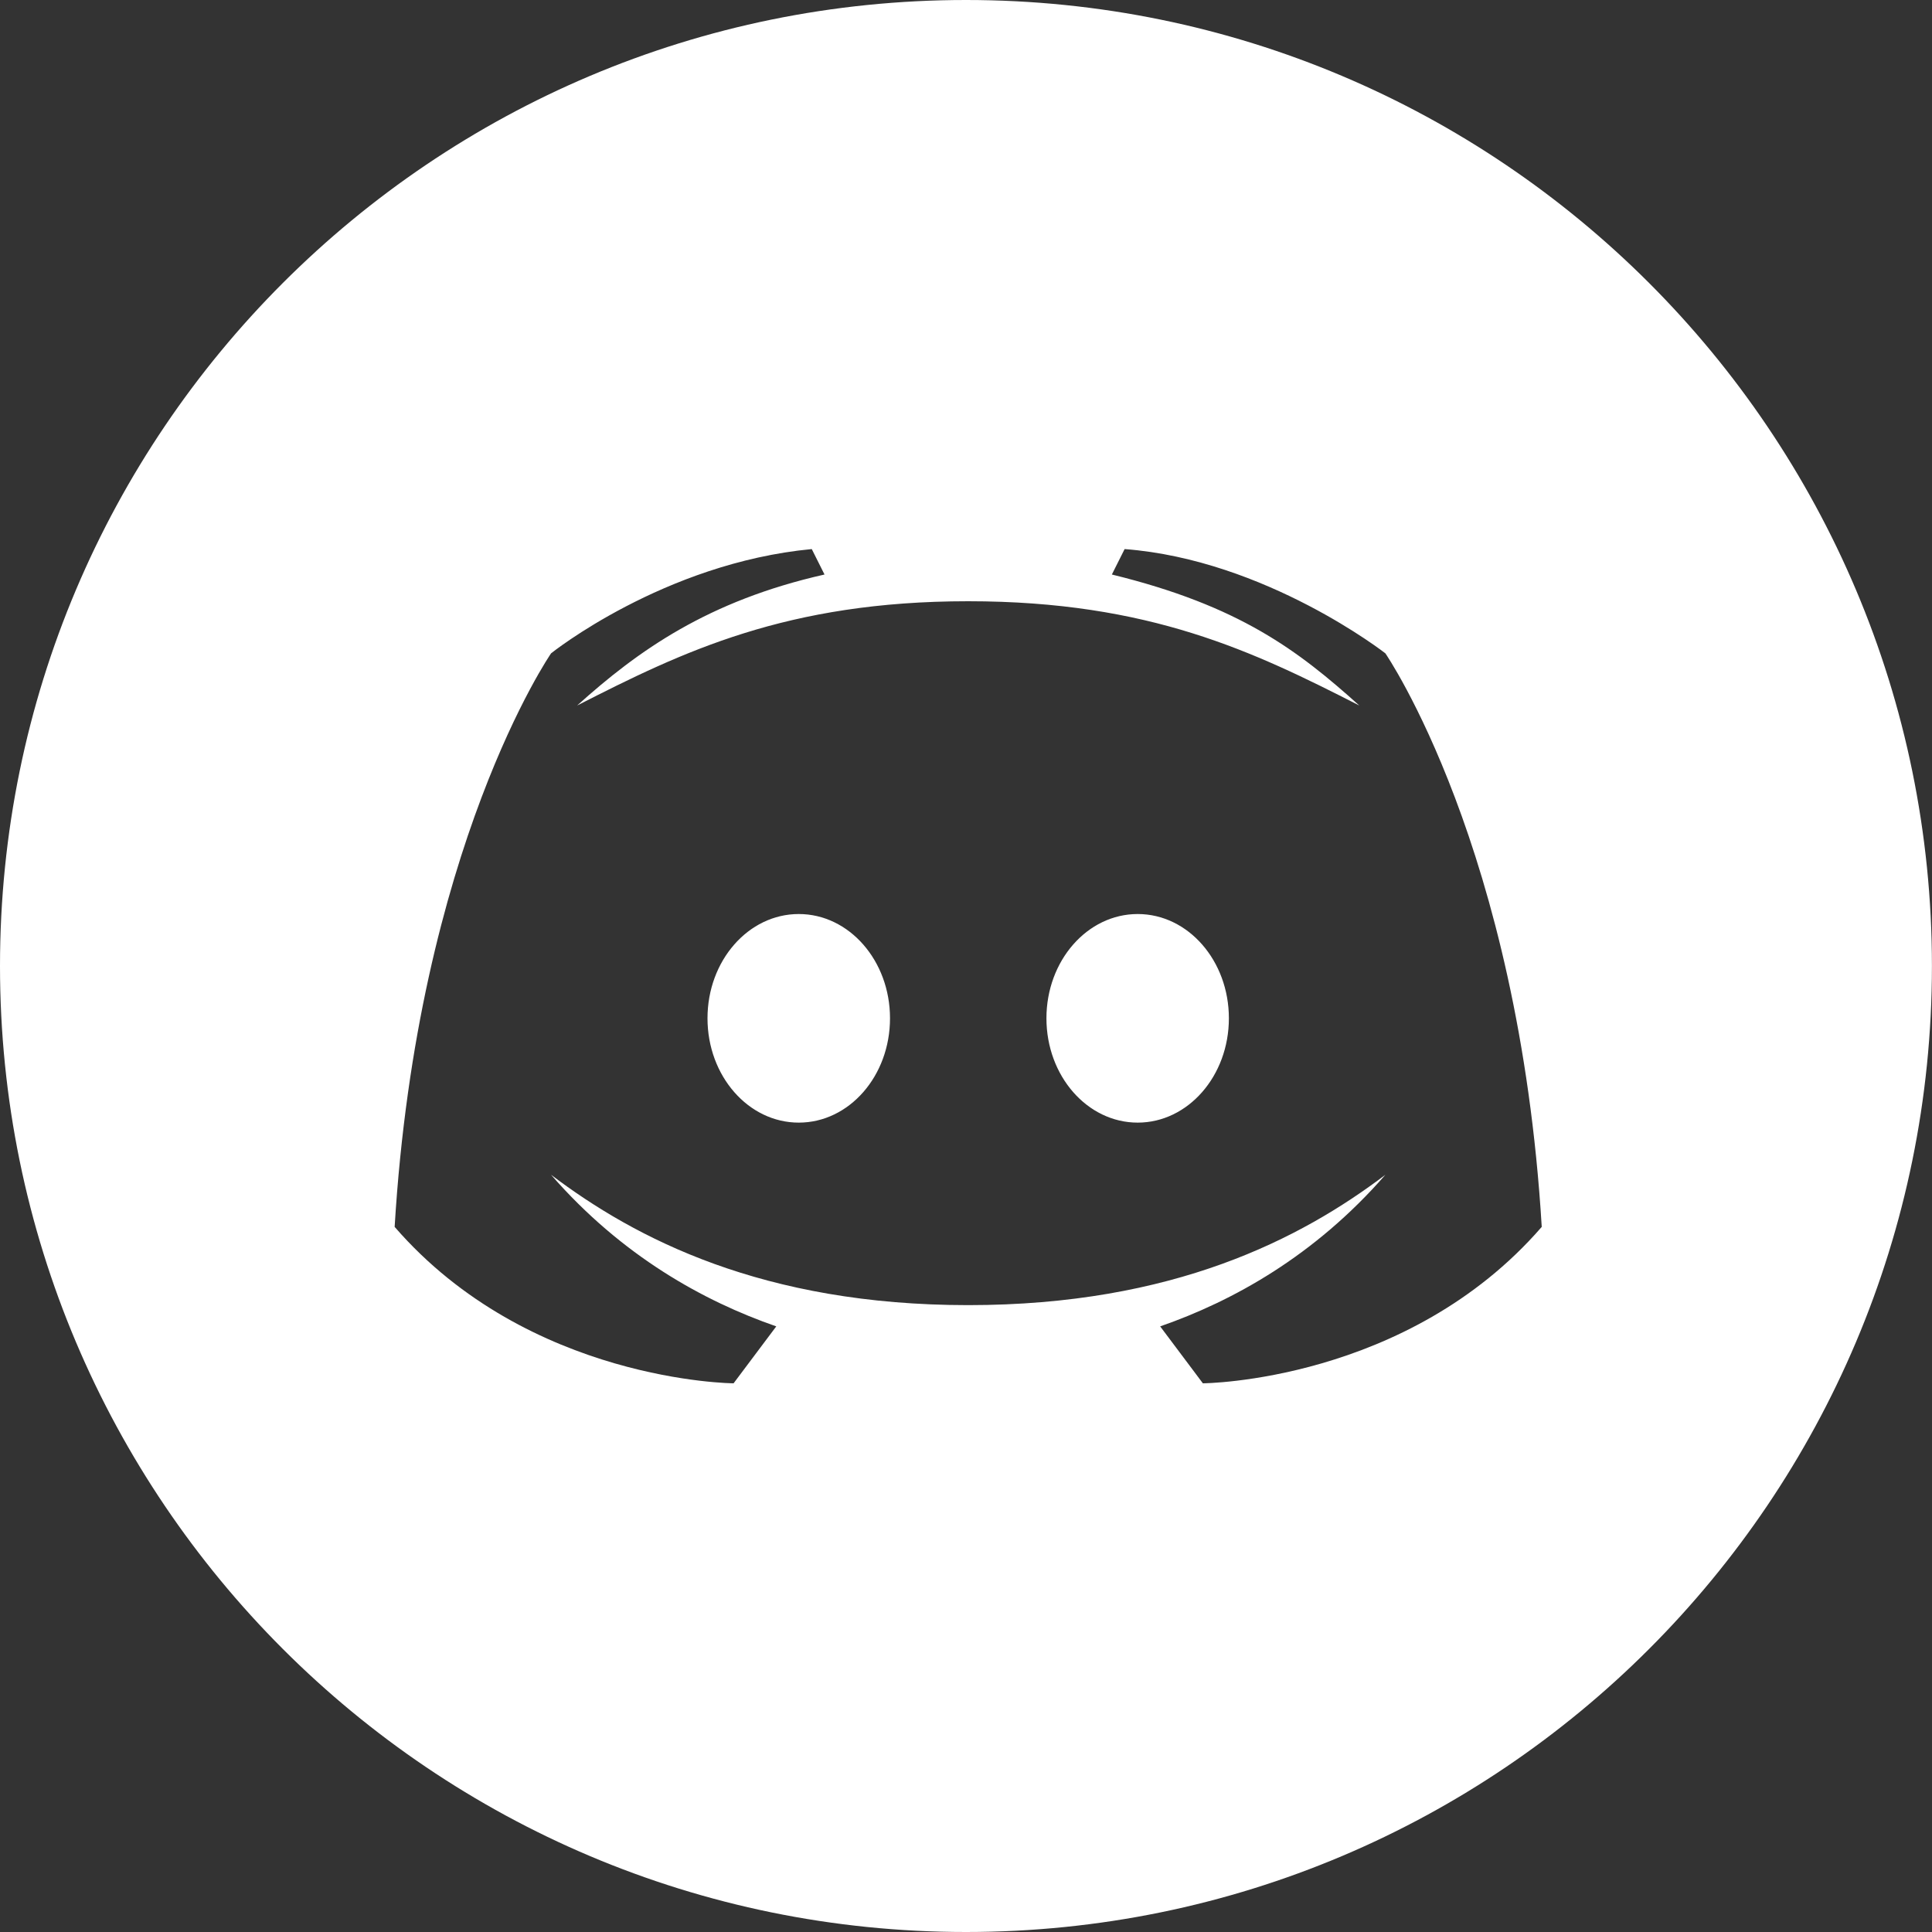 <svg width="30" height="30" viewBox="0 0 30 30" fill="none" xmlns="http://www.w3.org/2000/svg">
<rect x="0" y="0" width="30" height="30" fill="#333333" stroke="none"/>
<g clip-path="url(#clip0_353_1207)">
<path fill-rule="evenodd" clip-rule="evenodd" d="M29.999 15C29.999 6.715 23.284 0 15 0C6.715 0 0 6.715 0 15C0 23.283 6.715 30 15 30C23.284 30 29.999 23.283 29.999 15ZM17.463 8.526C19.655 8.693 21.512 10.145 21.512 10.145C21.512 10.145 23.584 13.151 23.94 19.051C21.85 21.462 18.678 21.48 18.678 21.48L18.015 20.596C19.14 20.205 20.412 19.504 21.512 18.242C20.2 19.234 18.222 20.266 15.034 20.266C11.846 20.266 9.867 19.233 8.557 18.242C9.656 19.504 10.928 20.205 12.054 20.596L11.391 21.48C11.391 21.48 8.218 21.462 6.128 19.051C6.484 13.151 8.557 10.145 8.557 10.145C8.557 10.145 10.304 8.744 12.605 8.526L12.803 8.921C10.993 9.33 9.91 10.101 8.962 10.955C10.599 10.119 12.217 9.336 15.034 9.336C17.852 9.336 19.469 10.119 21.107 10.955C20.156 10.101 19.248 9.406 17.265 8.921L17.463 8.526ZM10.986 15.812C10.986 16.707 11.62 17.432 12.403 17.432C13.186 17.432 13.82 16.708 13.82 15.812C13.82 14.918 13.186 14.193 12.403 14.193C11.62 14.193 10.986 14.918 10.986 15.812ZM16.249 15.812C16.249 16.707 16.883 17.432 17.666 17.432C18.447 17.432 19.082 16.708 19.082 15.812C19.082 14.918 18.449 14.193 17.666 14.193C16.883 14.193 16.249 14.918 16.249 15.812Z" fill="white"/>
</g>
<defs>
<clipPath id="clip0_353_1207">
<rect width="29.999" height="30" fill="white"/>
</clipPath>
</defs>
</svg>
